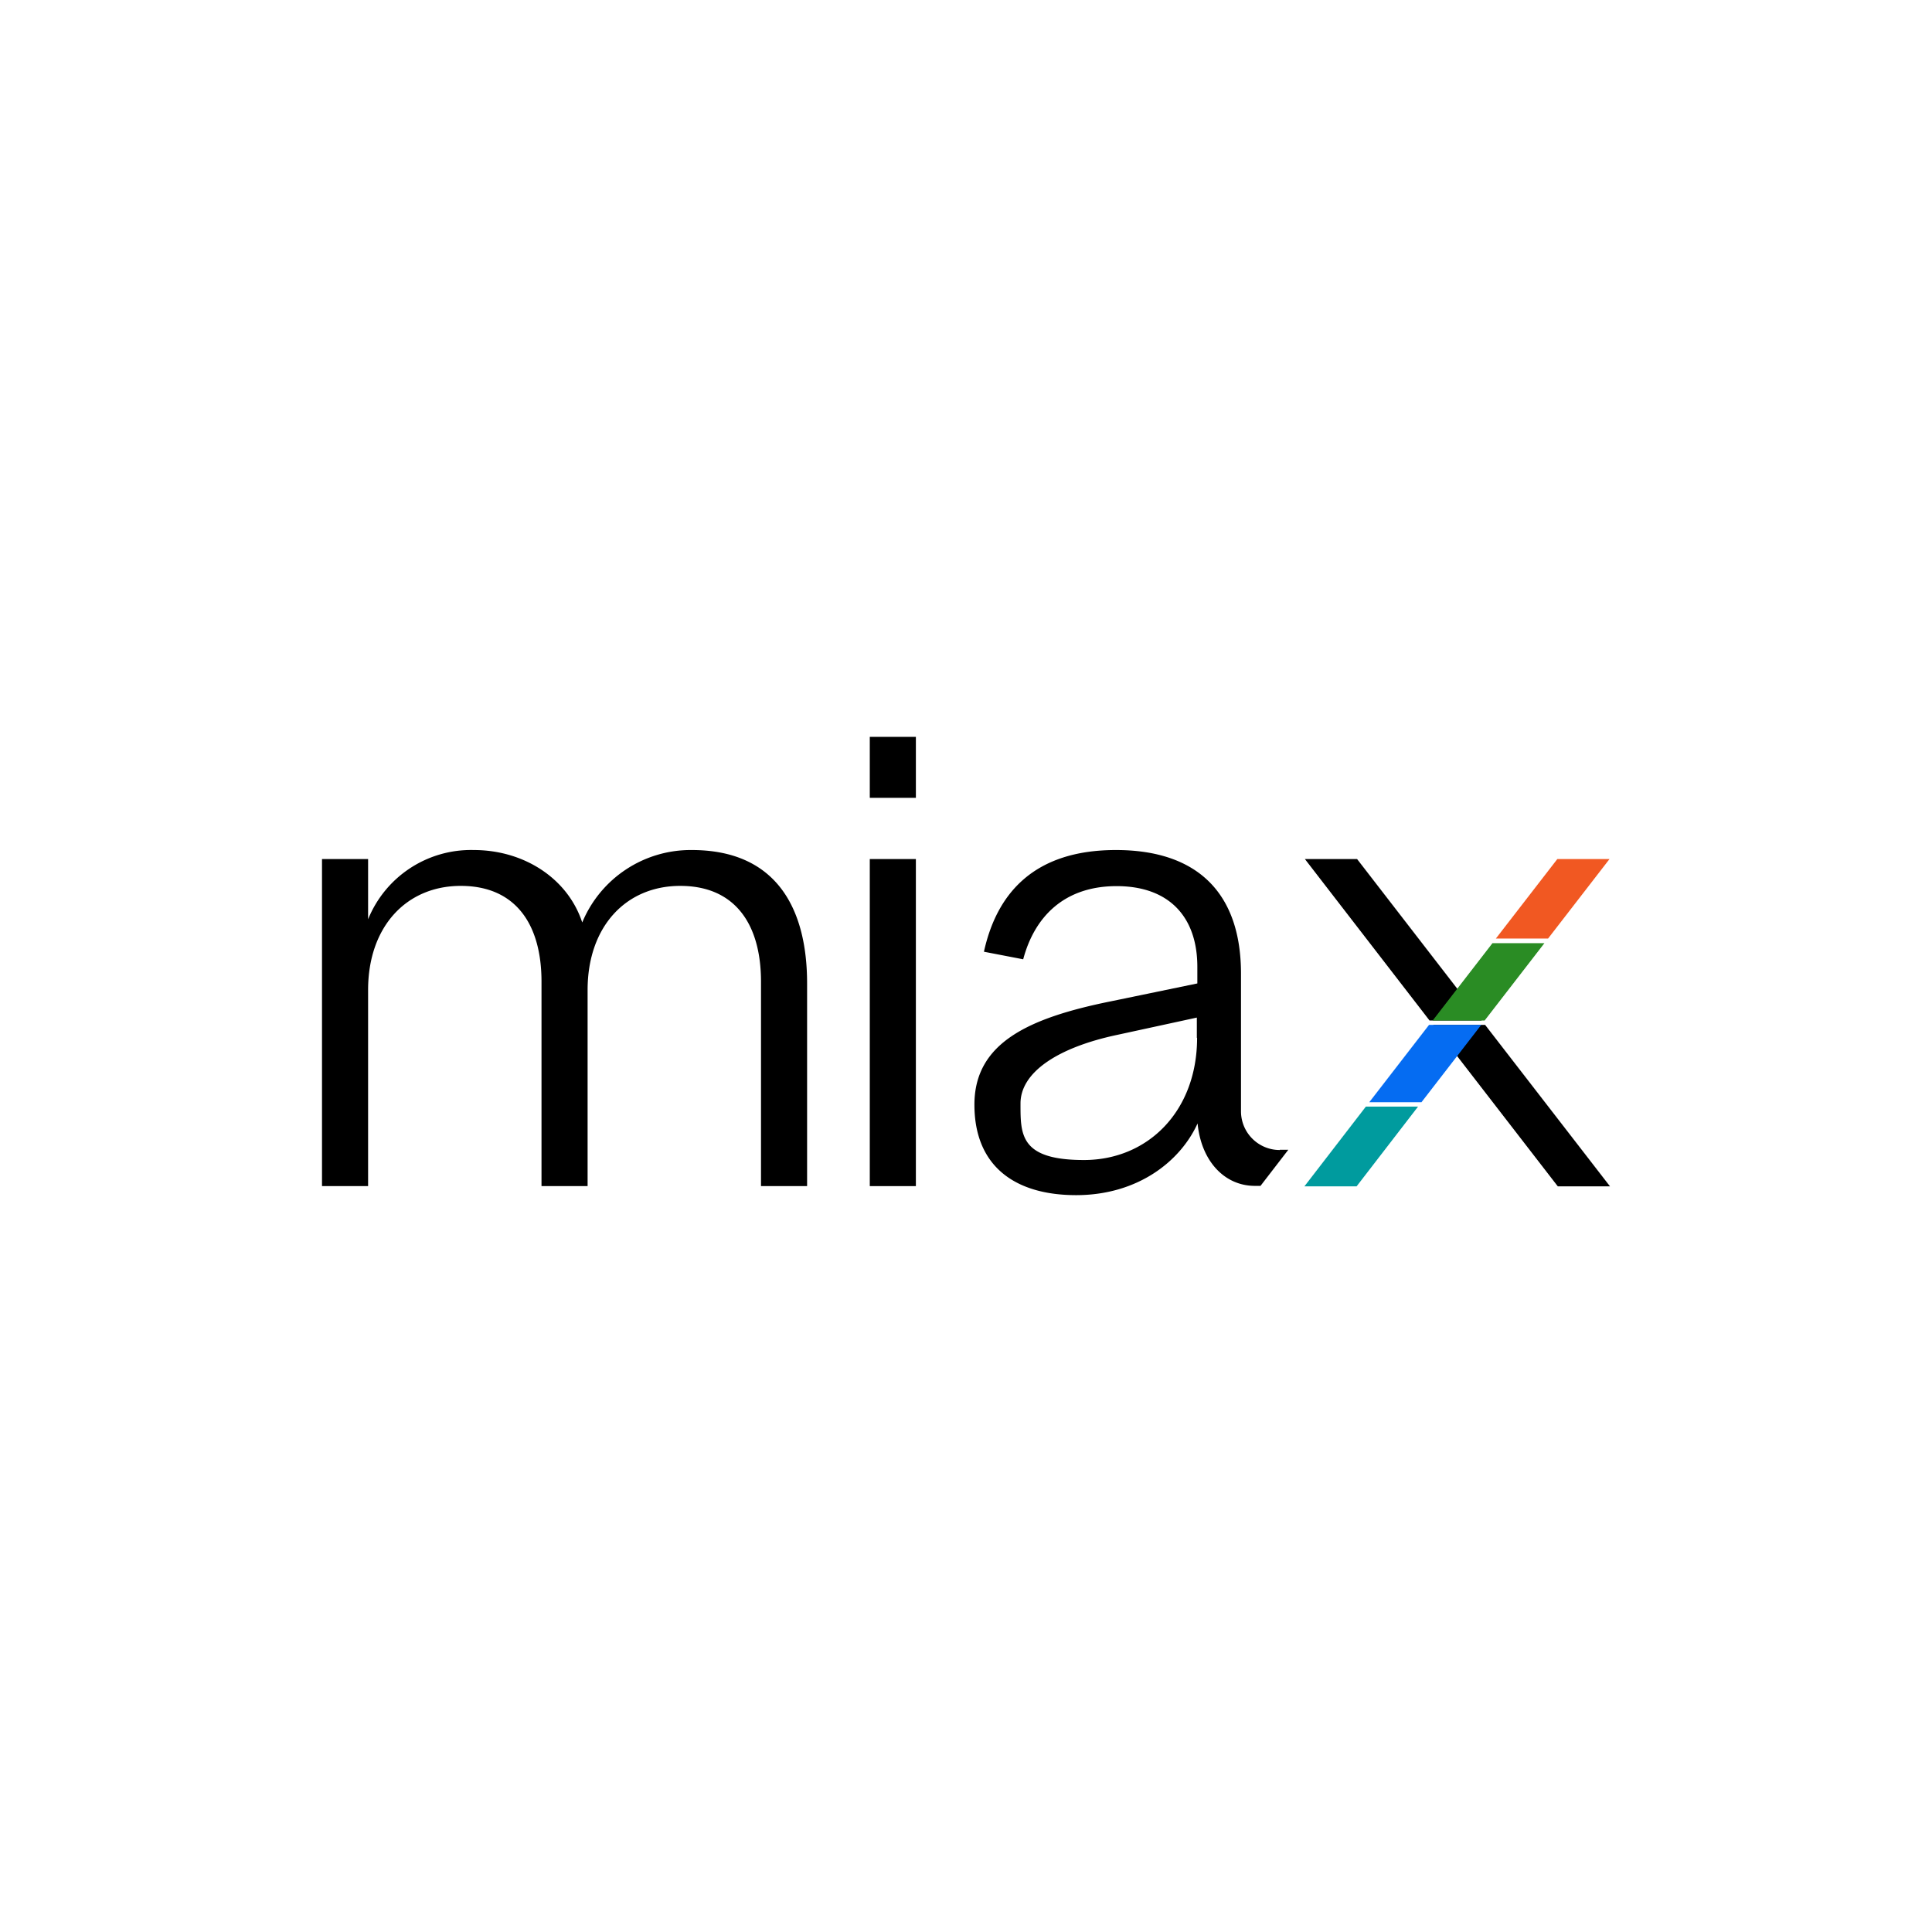 <svg xmlns="http://www.w3.org/2000/svg" viewBox="0 0 300 300">
  <g>
    <path d="M107.413,131.992c13.104,0,17.913,9.014,17.913,20.716v31.471h-7.158V152.443c0-9.013-4.09-14.883-12.536-14.883S91.242,143.884,91.242,153.73v30.449H84.085V152.443c0-9.013-4.09-14.883-12.536-14.883S57.158,143.884,57.158,153.73v30.449H50V133.393h7.158v9.354A17.248,17.248,0,0,1,73.556,131.992c7.84,0,14.618,4.431,16.853,11.248a18.231,18.231,0,0,1,16.966-11.248h0Z"/>
    <path d="M142.217,133.393v50.786H135.06V133.393Z"/>
    <rect x="135.06" y="114.42" width="7.158" height="9.468"/>
    <path d="M198.722,178.574a6.013,6.013,0,0,1-6.021-6.022V167.705h0V151.193c0-12.536-6.779-19.201-19.428-19.201s-18.481,6.665-20.488,15.792l6.097,1.174c1.742-6.552,6.325-11.361,14.505-11.361s12.536,4.81,12.536,12.536v2.575l-13.558,2.803c-12.649,2.575-21.057,6.438-21.057,16.02s6.324,14.05,15.792,14.05,16.133-5.151,18.86-11.134c.568,5.832,4.166,9.695,8.9,9.695h.871l4.317-5.605h-1.325Zm-12.838-17.421c0,11.361-7.612,18.974-17.573,18.974s-9.847-3.977-9.847-8.786,5.719-8.673,14.997-10.642l12.384-2.689v3.143h.038Z"/>
    <g>
      <polygon points="210.727 133.393 202.623 133.393 221.483 157.82 221.975 158.464 230.08 158.464 229.587 157.82 225.535 152.556 210.727 133.393"/>
      <polygon points="250 184.217 230.61 159.146 222.543 159.146 225.535 163.047 241.895 184.217 250 184.217"/>
    </g>
    <polygon points="240.381 145.739 249.924 133.393 241.82 133.393 232.276 145.739 240.381 145.739" fill="#f15822"/>
    <polygon points="221.899 159.146 212.621 171.151 220.725 171.151 230.004 159.146 221.899 159.146" fill="#056cf2"/>
    <polygon points="231.746 146.459 222.467 158.464 230.534 158.464 239.813 146.459 231.746 146.459" fill="#2a8c24"/>
    <polygon points="212.091 171.833 202.547 184.217 210.651 184.217 220.195 171.833 212.091 171.833" fill="#009b9e"/>
  </g>
</svg>
